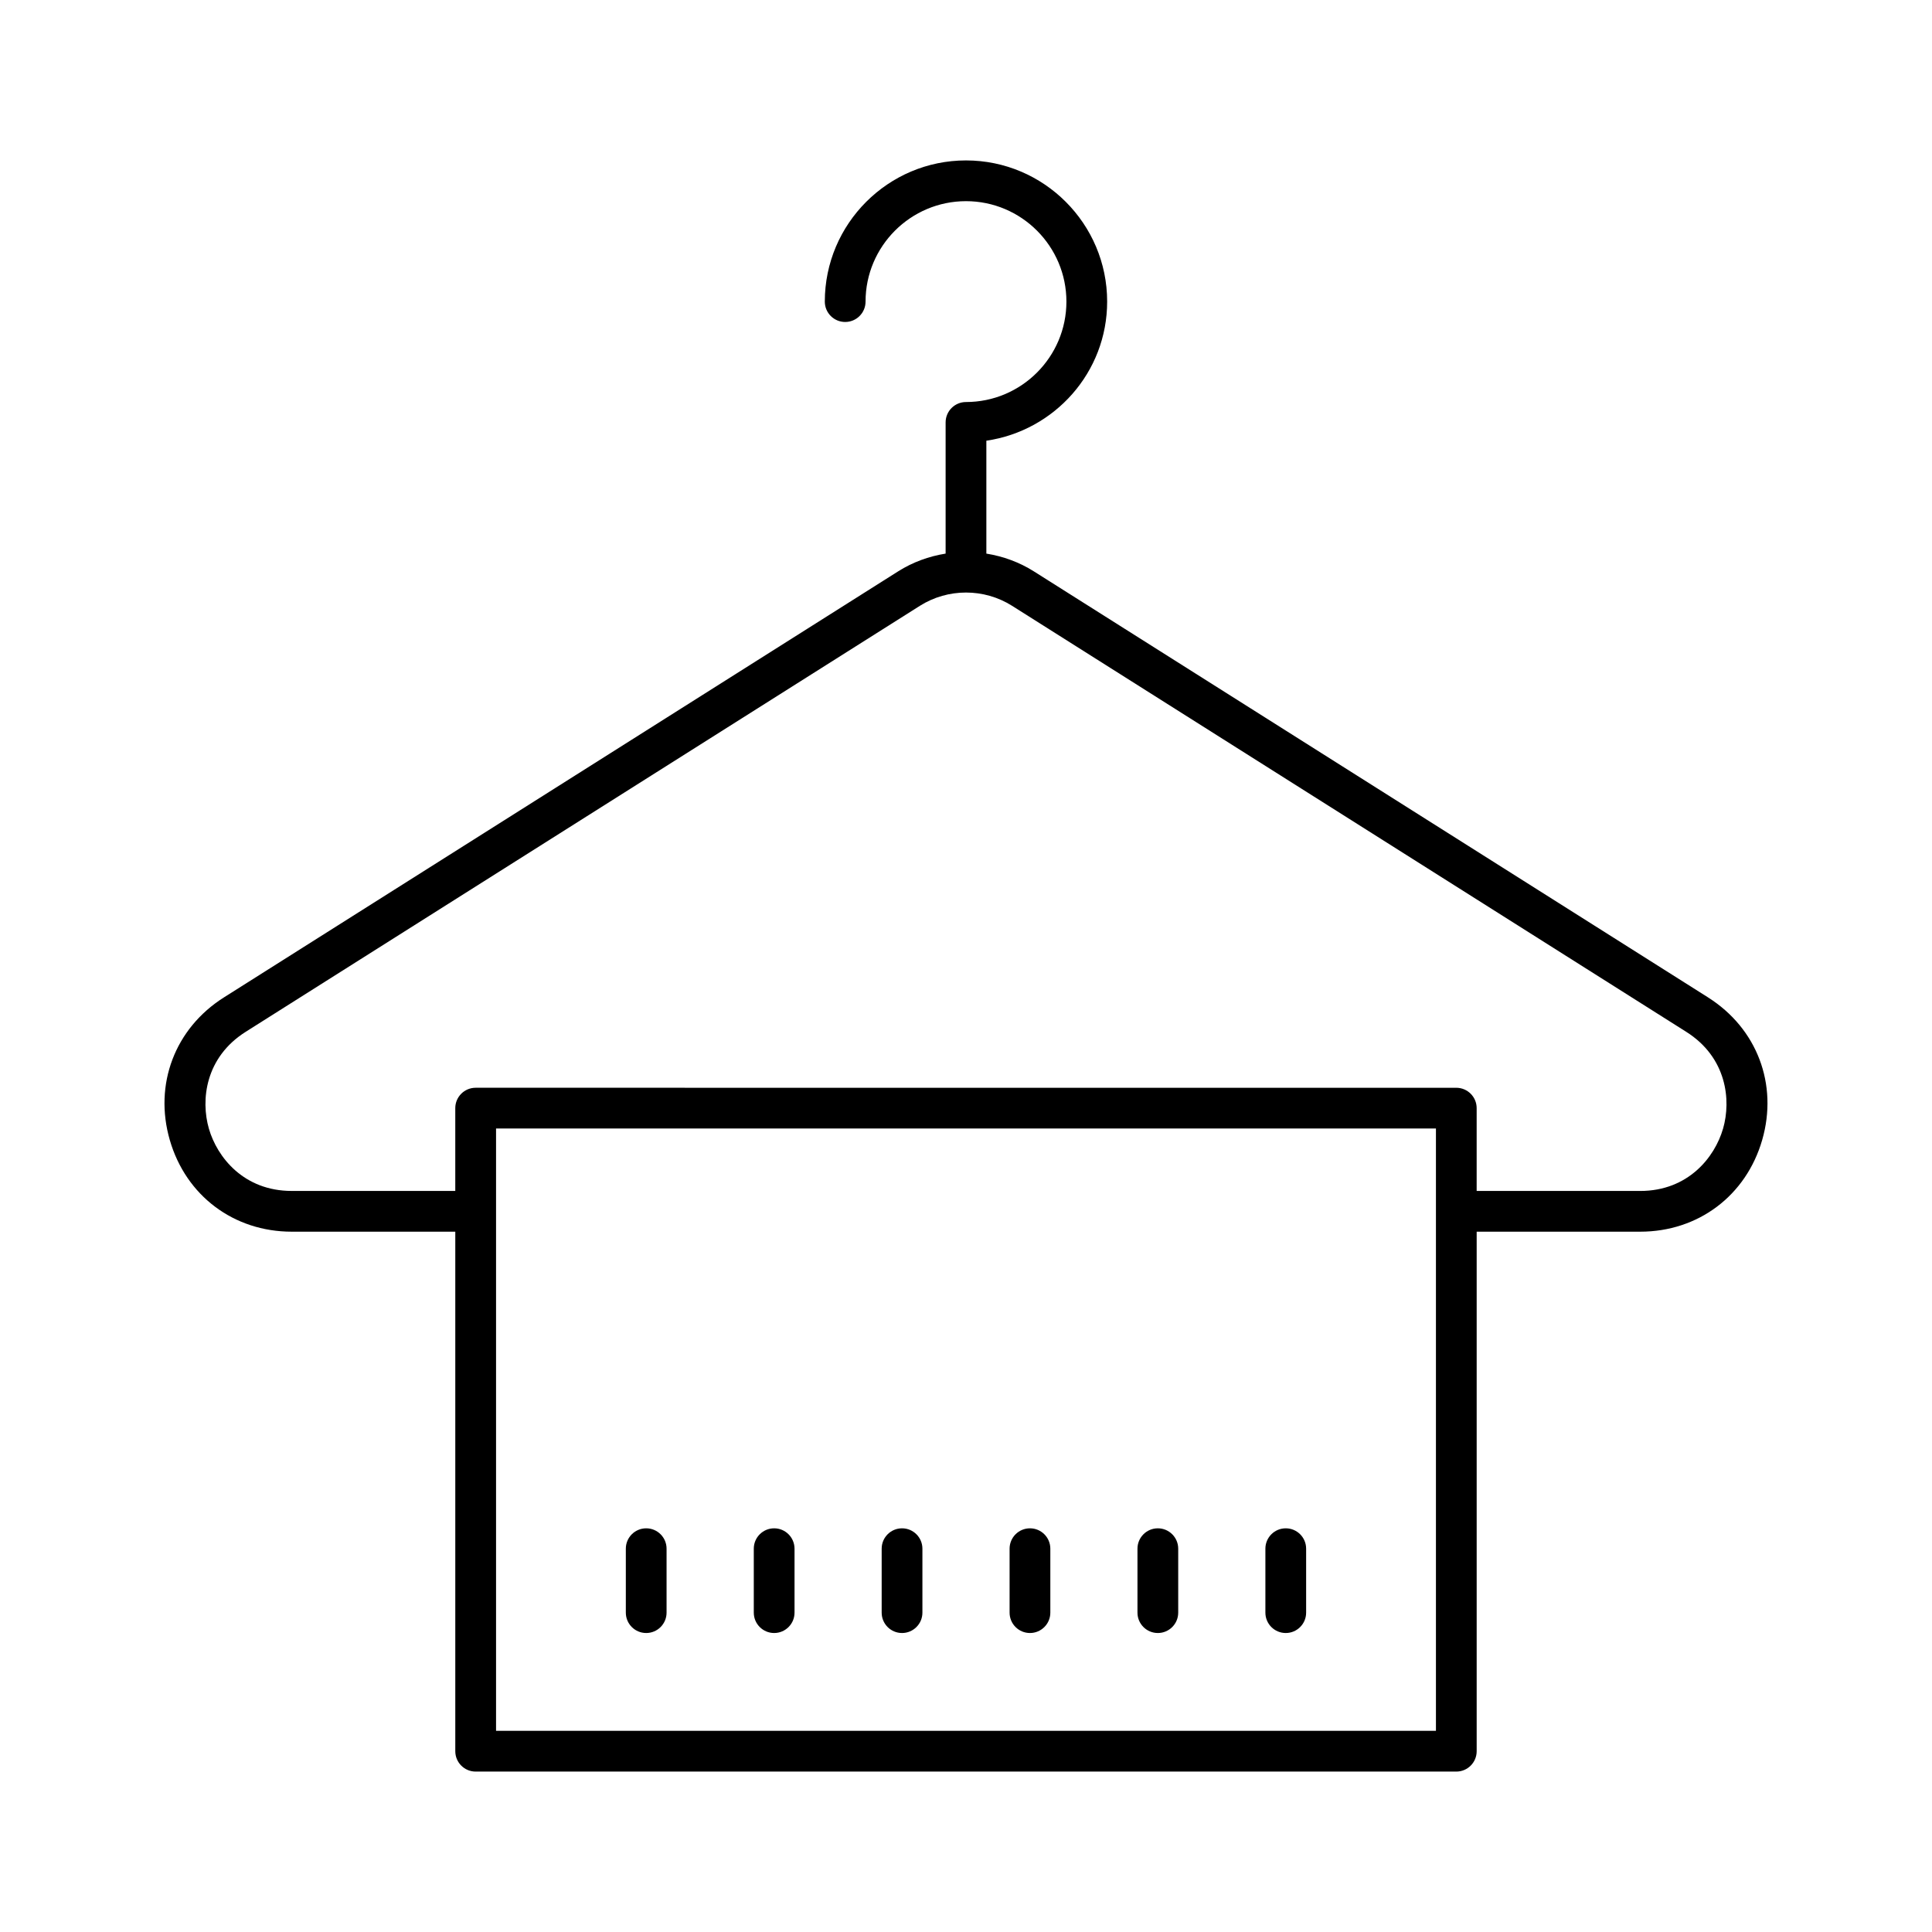 <?xml version="1.0" encoding="UTF-8"?>
<!-- Uploaded to: SVG Repo, www.svgrepo.com, Generator: SVG Repo Mixer Tools -->
<svg fill="#000000" width="800px" height="800px" version="1.1" viewBox="144 144 512 512" xmlns="http://www.w3.org/2000/svg">
 <g>
  <path d="m596.65 408.32-178.68-112.91c-3.883-2.453-8.172-3.988-12.574-4.699v-29.918c18.059-2.644 32.012-18.082 32.012-36.863 0-20.629-16.781-37.414-37.41-37.414s-37.414 16.785-37.414 37.414c0 2.981 2.418 5.398 5.398 5.398s5.398-2.418 5.398-5.398c0-14.676 11.941-26.617 26.617-26.617s26.613 11.941 26.613 26.617-11.938 26.613-26.613 26.613c-2.981 0-5.398 2.418-5.398 5.398v34.77c-4.402 0.707-8.695 2.246-12.578 4.703l-178.68 112.91c-12.984 8.207-18.613 23.043-14.344 37.797 4.269 14.758 16.957 24.289 32.316 24.289h43.344v137.68c0 2.981 2.418 5.398 5.398 5.398h259.88c2.981 0 5.398-2.418 5.398-5.398v-137.68h43.344c15.359 0 28.047-9.535 32.316-24.289 4.269-14.758-1.363-29.594-14.348-37.797zm-321.19 194.37v-159.63h249.08v21.93c0 0.008-0.004 0.012-0.004 0.016 0 0.008 0.004 0.012 0.004 0.016v137.66zm325.16-159.57c-2.203 7.609-9.27 16.496-21.945 16.496h-43.344v-21.945c0-2.981-2.418-5.398-5.398-5.398l-259.88-0.004c-2.981 0-5.398 2.418-5.398 5.398v21.945h-43.344c-12.676 0-19.746-8.887-21.949-16.496-2.199-7.609-0.973-18.898 9.746-25.672l178.68-112.9c7.422-4.688 17.004-4.684 24.414-0.004l178.68 112.91c10.715 6.769 11.945 18.062 9.742 25.672z"/>
  <path d="m315.25 549.02c-2.981 0-5.398 2.418-5.398 5.398v16.949c0 2.981 2.418 5.398 5.398 5.398 2.981 0 5.398-2.418 5.398-5.398v-16.949c0-2.981-2.418-5.398-5.398-5.398z"/>
  <path d="m349.16 549.02c-2.981 0-5.398 2.418-5.398 5.398v16.949c0 2.981 2.418 5.398 5.398 5.398s5.398-2.418 5.398-5.398v-16.949c-0.004-2.981-2.422-5.398-5.398-5.398z"/>
  <path d="m383.05 549.02c-2.981 0-5.398 2.418-5.398 5.398v16.949c0 2.981 2.418 5.398 5.398 5.398s5.398-2.418 5.398-5.398v-16.949c0-2.981-2.418-5.398-5.398-5.398z"/>
  <path d="m416.95 549.02c-2.981 0-5.398 2.418-5.398 5.398v16.949c0 2.981 2.418 5.398 5.398 5.398s5.398-2.418 5.398-5.398v-16.949c0-2.981-2.418-5.398-5.398-5.398z"/>
  <path d="m450.84 549.02c-2.981 0-5.398 2.418-5.398 5.398v16.949c0 2.981 2.418 5.398 5.398 5.398s5.398-2.418 5.398-5.398v-16.949c0-2.981-2.418-5.398-5.398-5.398z"/>
  <path d="m484.74 549.02c-2.981 0-5.398 2.418-5.398 5.398v16.949c0 2.981 2.418 5.398 5.398 5.398s5.398-2.418 5.398-5.398v-16.949c0-2.981-2.418-5.398-5.398-5.398z"/>
 </g>
</svg>